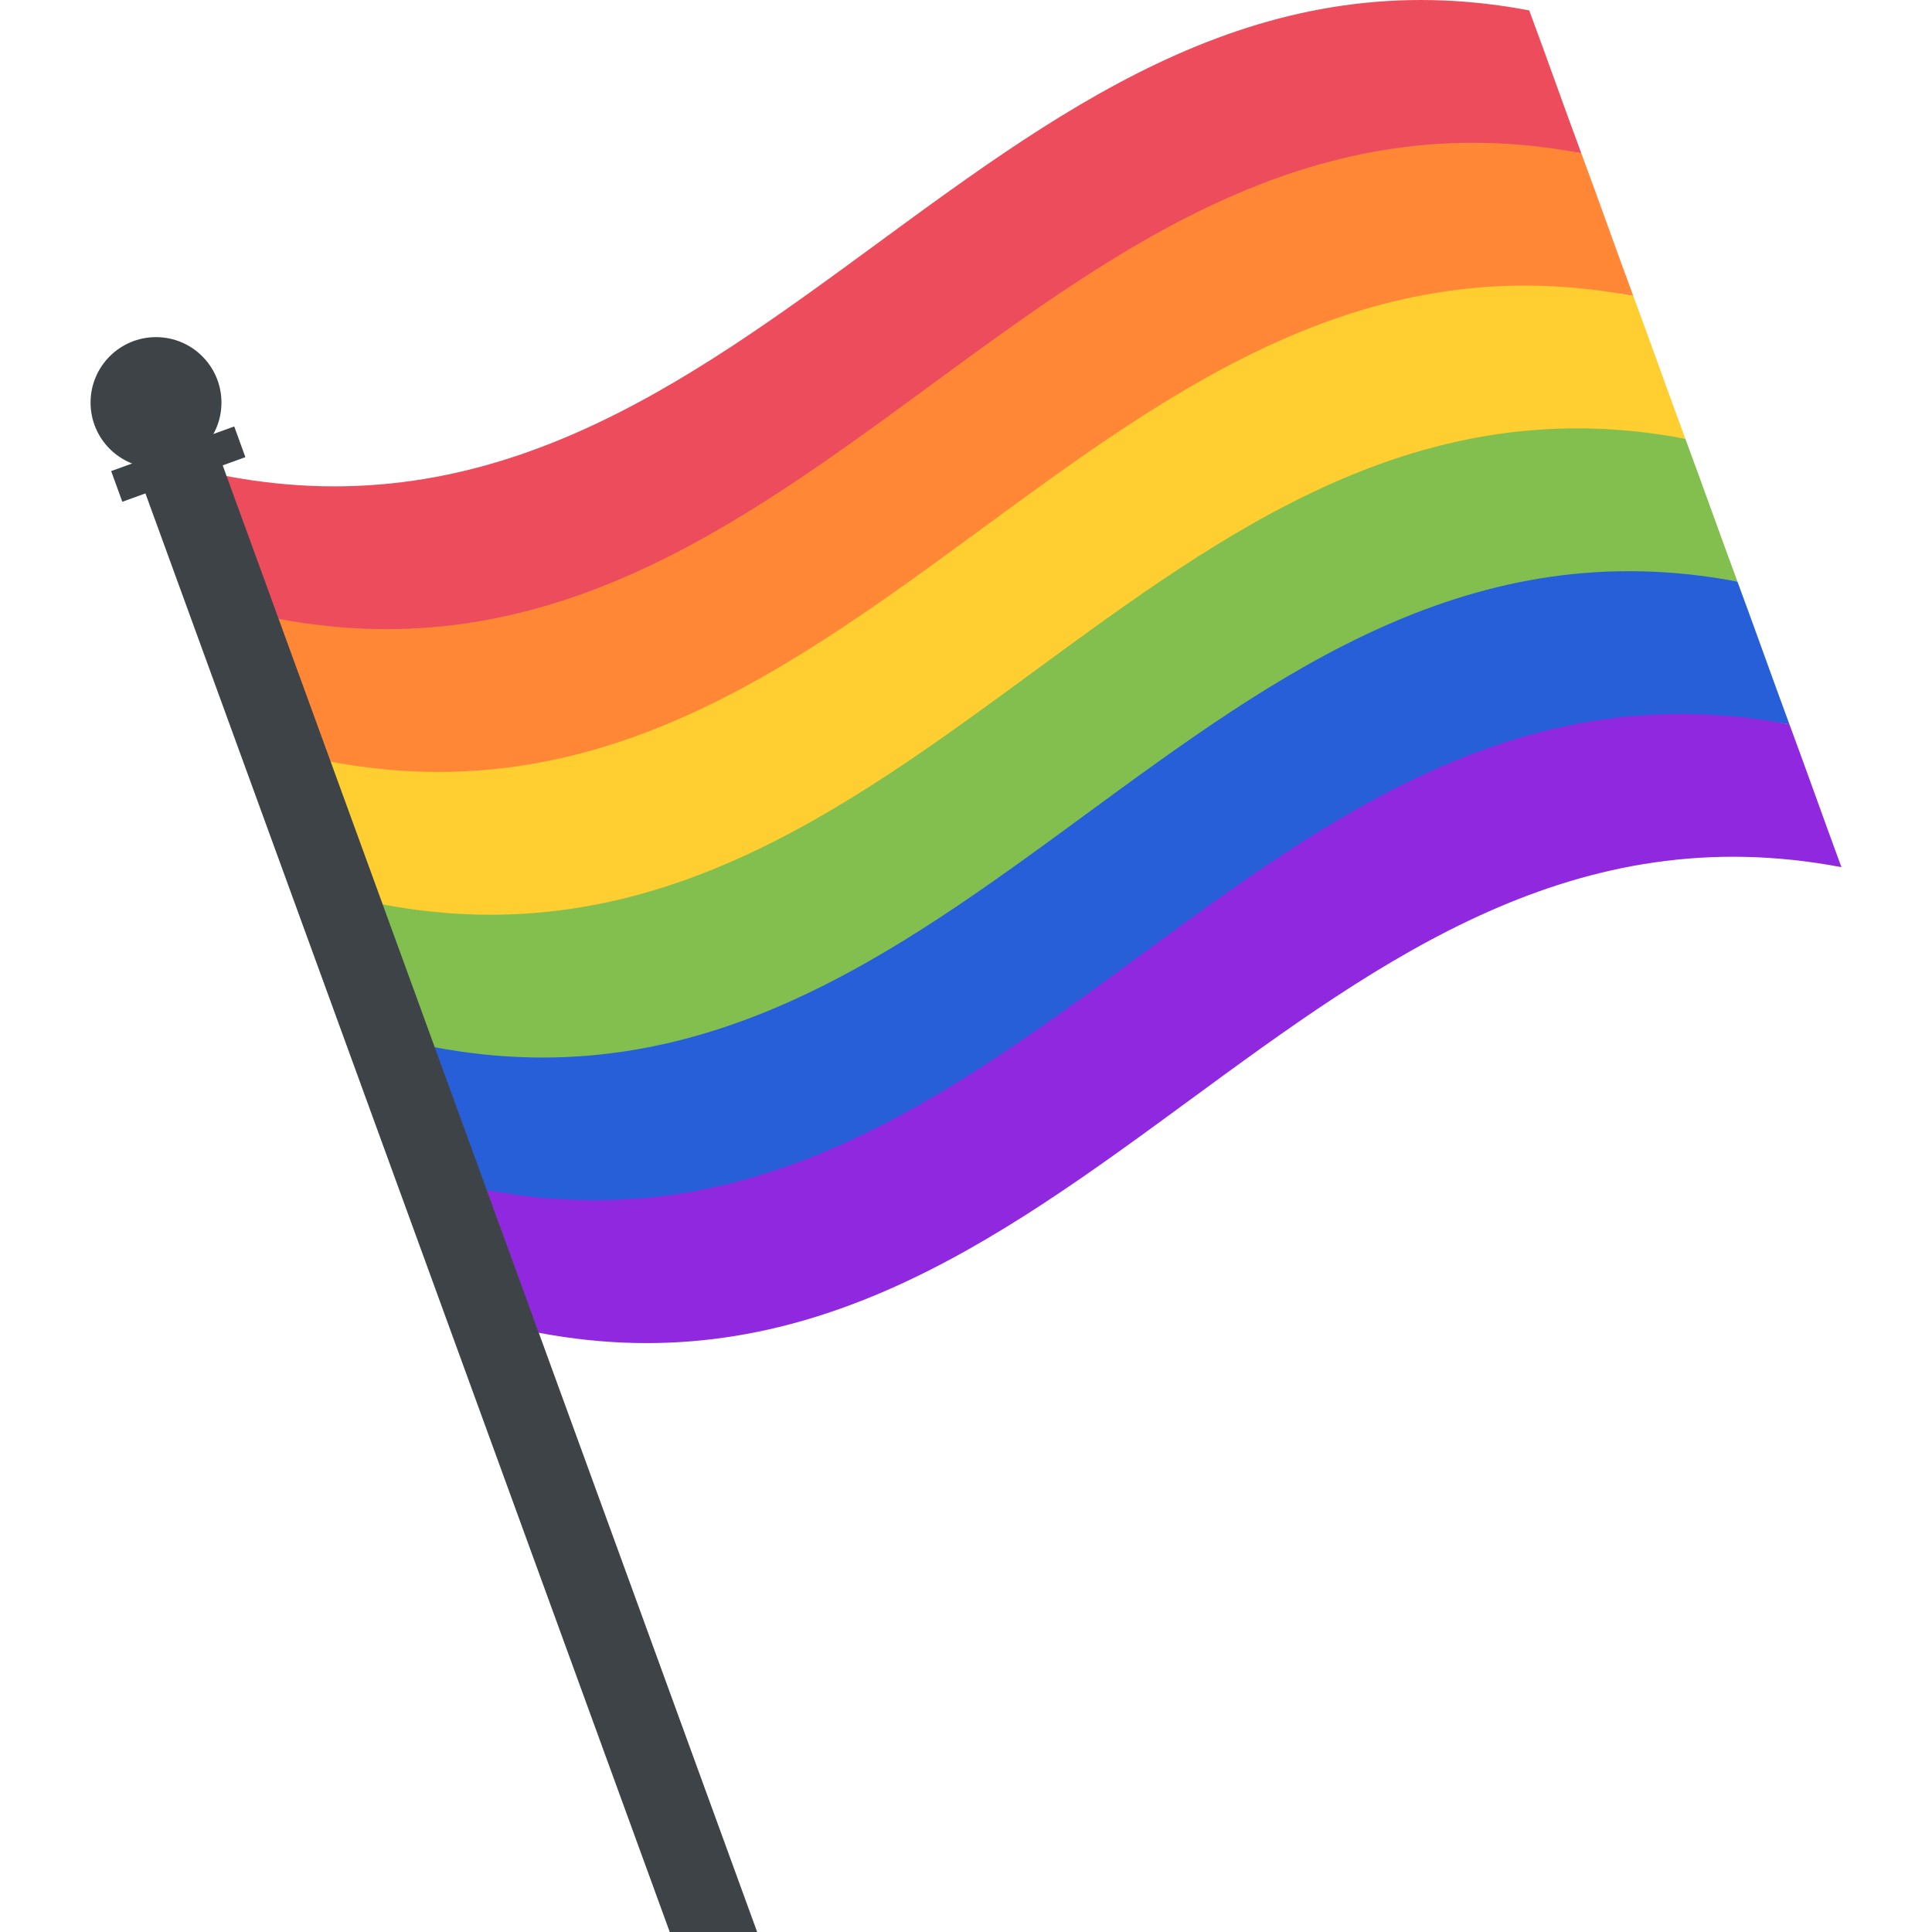 <svg xmlns="http://www.w3.org/2000/svg" viewBox="0 0 64 64" enable-background="new 0 0 64 64"><path fill="#ed4c5c" d="m52.382 5.075c-12.245-1.872-28.245 22.961-43.169 15.422-.582-1.575-1.143-3.158-1.725-4.73 17.589 3.338 25.582-18.762 43.17-15.422.584 1.572 1.14 3.156 1.724 4.73"/><path fill="#ff8736" d="m54.105 9.804c-10.343-2.018-31.593 21.649-43.167 15.423-.585-1.573-1.14-3.157-1.725-4.73 17.589 3.338 25.581-18.763 43.169-15.422.584 1.572 1.14 3.156 1.723 4.729"/><path fill="#ffce31" d="m55.83 14.535c-10.068-1.791-28.744 23.715-43.168 15.422-.585-1.573-1.142-3.157-1.725-4.73 17.588 3.339 25.583-18.76 43.168-15.422.585 1.574 1.142 3.157 1.725 4.73"/><path fill="#83bf4f" d="m57.556 19.265c-9.711-1.521-31.086 25.813-43.171 15.422-.584-1.572-1.139-3.157-1.723-4.73 17.585 3.341 25.579-18.762 43.168-15.422.583 1.573 1.142 3.156 1.726 4.73"/><path fill="#275fd9" d="m59.278 23.995c-11.058-1.834-30.683 26.458-43.169 15.423-.584-1.574-1.144-3.156-1.725-4.73 17.588 3.338 25.582-18.761 43.171-15.422.583 1.573 1.141 3.155 1.723 4.729"/><path fill="#9028e0" d="m61 28.726c-17.583-3.34-25.579 18.761-43.166 15.421-.584-1.572-1.142-3.156-1.725-4.729 17.588 3.338 25.581-18.762 43.169-15.423.583 1.575 1.142 3.158 1.722 4.731"/><g fill="#3e4347"><circle cx="5.168" cy="13.336" r="2.168"/><path d="m7.04 14.49l-2.56.929 17.706 48.581h2.896z"/><path transform="matrix(.94-.341.341.94-4.892 2.941)" d="m3.742 14.83h4.337v1.082h-4.337z"/></g></svg>